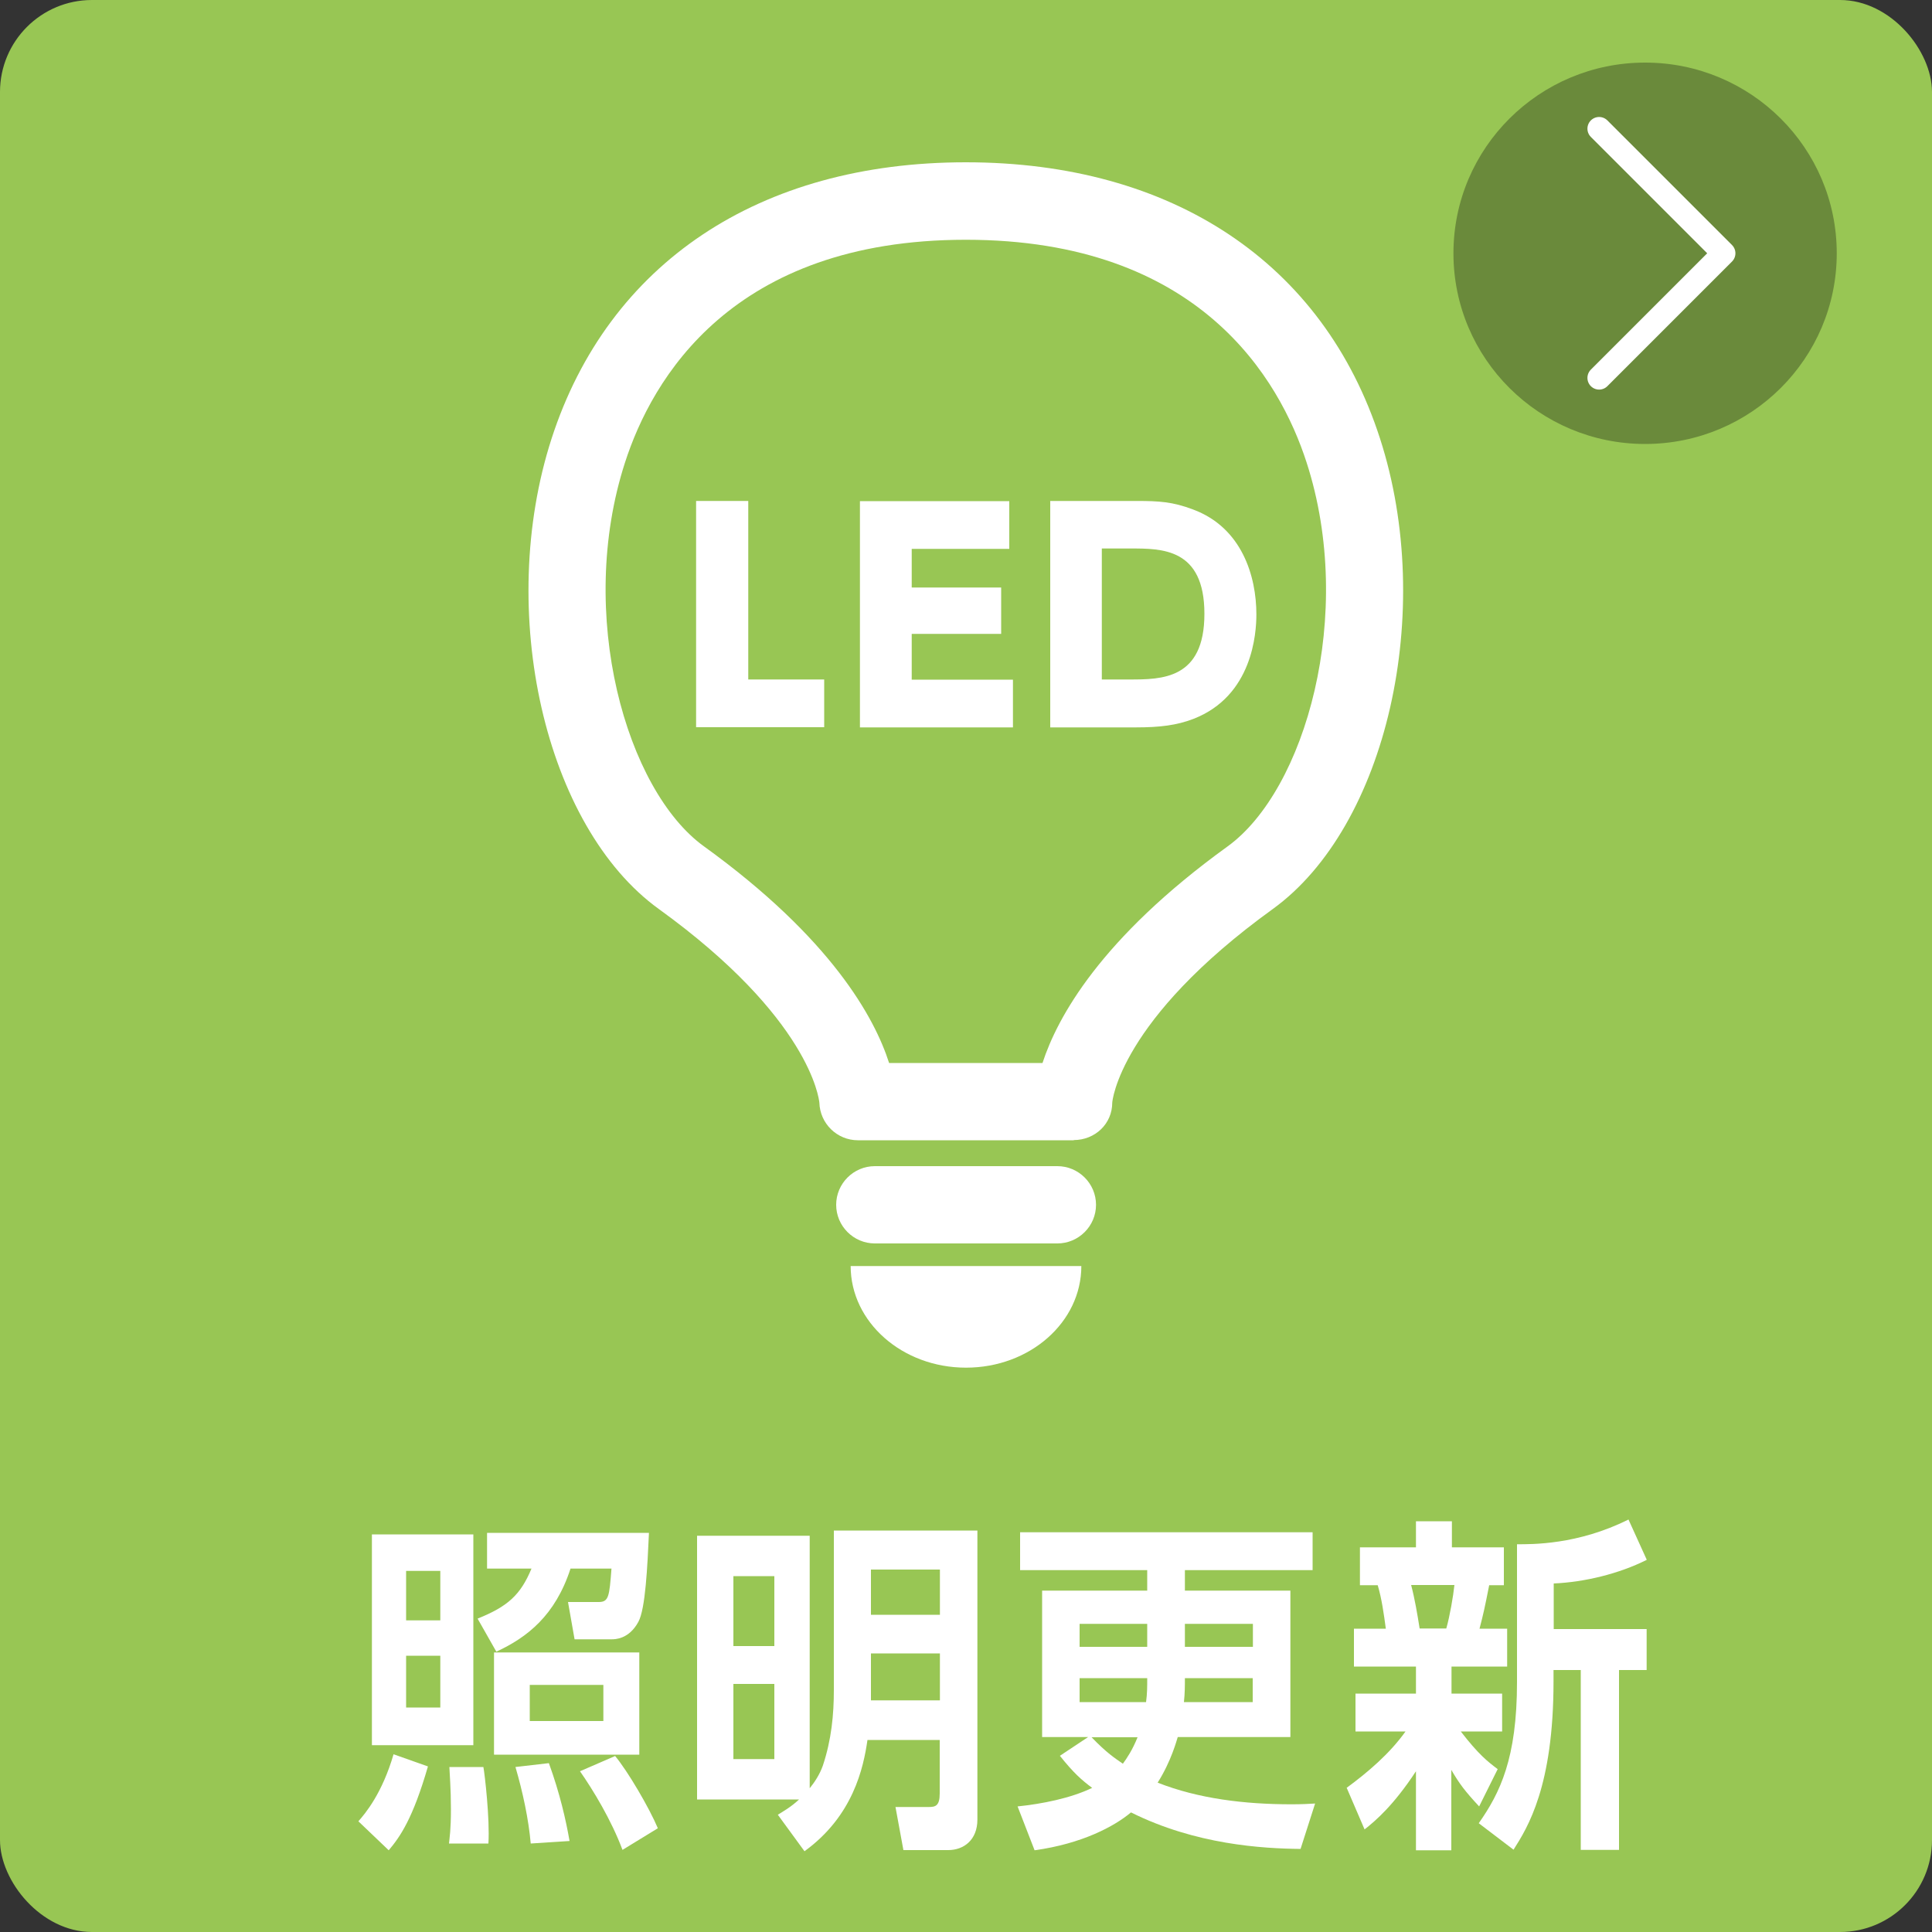 <?xml version="1.0" encoding="UTF-8"?><svg id="_レイヤー_2" xmlns="http://www.w3.org/2000/svg" viewBox="0 0 100 100"><rect x="0" y="0" width="100" height="100" fill="#333333" stroke="none"/><defs><style>.cls-1{fill:none;stroke:#fff;stroke-linecap:round;stroke-linejoin:round;stroke-width:1.21px;}.cls-2{fill:#98c654;}.cls-2,.cls-3,.cls-4{stroke-width:0px;}.cls-3{fill:#fff;}.cls-4{fill:#6a8a3b;}</style></defs><g id="_レイヤー_3"><rect class="cls-2" width="100" height="100" rx="4.76" ry="4.76"/><path class="cls-3" d="m22.15,91.43c-.78,2.7-1.44,3.64-2.03,4.34l-1.57-1.5c.36-.41,1.23-1.44,1.82-3.47l1.78.63Zm-2.9-12.01h5.25v10.91h-5.25v-10.91Zm1.77,1.89v2.56h1.77v-2.56h-1.77Zm0,4.39v2.68h1.77v-2.68h-1.77Zm4,5.76c.07.36.34,2.7.26,3.96h-2.04c.03-.32.1-.7.1-1.78s-.07-1.85-.08-2.18h1.77Zm.18-12.12h8.39c-.08,1.73-.18,3.94-.55,4.61-.49.9-1.21.9-1.39.9h-1.91l-.34-1.93h1.59c.52,0,.55-.29.66-1.73h-2.12c-.79,2.43-2.24,3.56-3.84,4.3l-.97-1.71c1.56-.63,2.22-1.22,2.79-2.59h-2.3v-1.85Zm7.89,6.19v5.29h-7.52v-5.29h7.52Zm-4.68,5.73c.57,1.57.88,2.94,1.07,4.03l-2.01.13c-.11-1.26-.41-2.66-.79-3.96l1.73-.2Zm-.99-4.05v1.87h3.81v-1.87h-3.81Zm4.41,3.67c.66.79,1.78,2.7,2.22,3.75l-1.83,1.12c-.57-1.53-1.52-3.1-2.2-4.07l1.82-.79Z"/><path class="cls-3" d="m43.17,79.22h7.42v14.96c0,1.06-.71,1.58-1.51,1.58h-2.32l-.41-2.23h1.72c.34,0,.57-.05.57-.7v-2.77h-3.74c-.21,1.46-.75,3.94-3.26,5.76l-1.38-1.89c.32-.2.68-.4,1.1-.79h-5.28v-13.65h5.83v13.07c.26-.32.52-.72.68-1.17.45-1.35.57-2.66.57-3.91v-8.26Zm-3.09,2.36h-2.12v3.62h2.12v-3.62Zm0,5.58h-2.12v3.89h2.12v-3.89Zm8.57-5.92h-3.57v2.34h3.57v-2.34Zm0,4.34h-3.57v2.43h3.57v-2.43Z"/><path class="cls-3" d="m67.32,95.7c-1.98-.02-5.43-.22-8.78-1.89-.86.72-2.53,1.62-4.99,1.96l-.88-2.27c1.26-.13,2.74-.42,3.86-.96-.55-.41-.96-.77-1.67-1.66l1.46-.97h-2.38v-7.58h5.44v-1.06h-6.58v-1.96h15.14v1.96h-6.61v1.06h5.46v7.58h-5.83c-.05.14-.32,1.22-1.04,2.36,2.11.83,4.5,1.12,6.92,1.12.54,0,.89-.02,1.23-.04l-.75,2.34Zm-7.94-10.46v-1.19h-3.5v1.19h3.5Zm-.06,2.86c.06-.45.06-.79.06-1.24h-3.5v1.24h3.44Zm-2.82,1.82c.78.81,1.2,1.08,1.62,1.37.21-.29.49-.7.76-1.37h-2.38Zm4.83-3.06c0,.41,0,.77-.05,1.24h3.56v-1.24h-3.52Zm0-2.81v1.19h3.52v-1.19h-3.52Z"/><path class="cls-3" d="m69.7,92.54c1.1-.81,2.22-1.76,3.05-2.92h-2.59v-1.96h3.13v-1.4h-3.21v-1.96h1.65c-.1-.74-.21-1.55-.42-2.25h-.92v-1.96h2.9v-1.35h1.86v1.35h2.69v1.96h-.76c-.24,1.21-.29,1.44-.5,2.25h1.43v1.96h-2.88v1.4h2.62v1.96h-2.14c.92,1.19,1.38,1.55,1.91,1.95l-.96,1.93c-.75-.81-1.02-1.17-1.44-1.89v4.16h-1.83v-4.09c-1.17,1.78-2.09,2.56-2.66,3.01l-.92-2.14Zm3.34-10.5c.19.72.32,1.5.44,2.25h1.38c.18-.63.36-1.67.42-2.25h-2.24Zm12.19-1.3c-1.44.72-3.21,1.15-4.81,1.22v2.36h4.81v2.12h-1.43v9.31h-1.98v-9.31h-1.41v.59c0,5.44-1.34,7.56-2.07,8.71l-1.8-1.37c1.1-1.57,1.98-3.35,1.98-7.31v-7.13c.75,0,3.13.04,5.77-1.28l.94,2.07Z"/><path class="cls-3" d="m55.58,59.02h-11.17c-1.09,0-1.97-.87-2-1.95-.02-.19-.49-4.37-8.31-10.02-5.9-4.26-8.44-15.41-5.55-24.35,2.94-9.08,10.75-14.3,21.44-14.3s18.51,5.21,21.44,14.3c2.89,8.94.35,20.08-5.55,24.35-7.96,5.75-8.31,9.98-8.31,10.02,0,1.1-.89,1.94-2,1.94Zm-9.55-4h7.93c.76-2.34,2.99-6.45,9.58-11.21,4.02-2.91,6.63-12.02,4.09-19.87-1.39-4.3-5.53-11.53-17.64-11.53s-16.25,7.22-17.64,11.53c-2.54,7.85.07,16.97,4.09,19.87,6.59,4.76,8.83,8.87,9.58,11.21Z"/><path class="cls-3" d="m54.73,64.36h-9.45c-1.1,0-2-.9-2-2s.9-2,2-2h9.45c1.1,0,2,.9,2,2s-.9,2-2,2Z"/><path class="cls-3" d="m44.03,65.53c0,2.9,2.67,5.26,5.97,5.26s5.97-2.35,5.97-5.26h-11.94Z"/><path class="cls-3" d="m38.73,25.93v9.24h3.93v2.47h-6.63v-11.71h2.7Z"/><path class="cls-3" d="m51.82,30.4v2.41h-4.63v2.37h5.24v2.47h-7.92v-11.71h7.73v2.47h-5.05v2h4.63Z"/><path class="cls-3" d="m54.35,25.93h4.51c1.12,0,1.84.04,2.89.44,2.54.94,3.28,3.47,3.28,5.43,0,.96-.19,4.22-3.26,5.41-.86.33-1.73.44-3,.44h-4.41v-11.71Zm2.68,9.24h1.42c1.68,0,3.89,0,3.89-3.4s-2.21-3.38-3.82-3.38h-1.49v6.78Z"/><ellipse class="cls-4" cx="85.15" cy="13.11" rx="9.92" ry="9.87"/><polyline class="cls-1" points="82.77 6.66 89.22 13.11 82.77 19.56"/></g></svg>